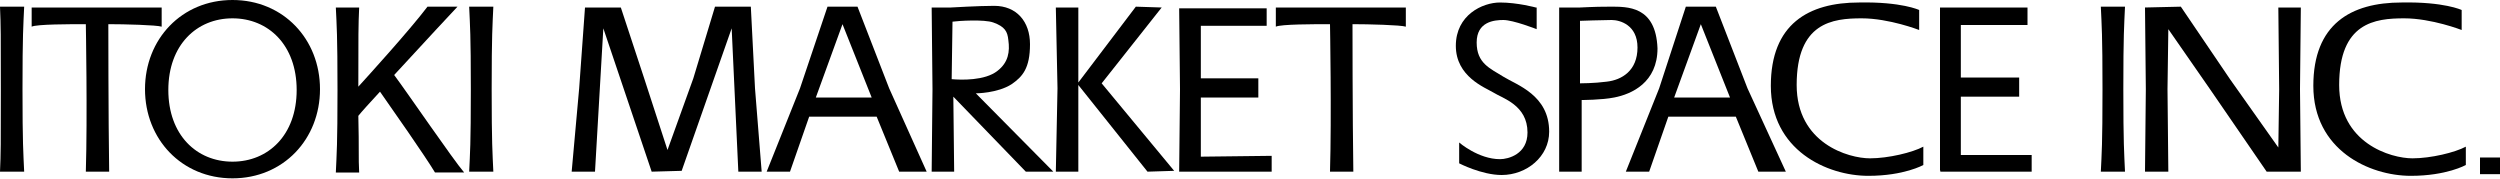 <?xml version="1.0" encoding="utf-8"?>
<!-- Generator: Adobe Illustrator 18.1.1, SVG Export Plug-In . SVG Version: 6.00 Build 0)  -->
<svg version="1.1" id="レイヤー_1" xmlns="http://www.w3.org/2000/svg" xmlns:xlink="http://www.w3.org/1999/xlink" x="0px"
	 y="0px" viewBox="0 0 300 21.5" enable-background="new 0 0 300 21.5" xml:space="preserve">
<g>
	<g>
		<g>
			<path d="M27.9,0c-6.1,0-10.5,4.7-10.5,10.7s4.4,10.7,10.5,10.7s10.5-4.7,10.5-10.7S34,0,27.9,0z M27.9,19.4
				c-4.3,0-7.7-3.2-7.7-8.6c0-5.4,3.4-8.6,7.7-8.6c4.3,0,7.7,3.2,7.7,8.6C35.6,16.2,32.2,19.4,27.9,19.4z"/>
			<path d="M2.7,10.7c0,6.6,0.1,7.6,0.2,9.9c0,0-2.9,0-2.9,0c0.1-2.2,0.1-3.2,0.1-9.9c0-6.6,0-7.6-0.1-9.9h2.9
				C2.8,3.1,2.7,4.1,2.7,10.7z"/>
			<path d="M59,10.7c0,6.6,0.1,7.6,0.2,9.9c0,0-2.9,0-2.9,0c0.1-2.2,0.2-3.2,0.2-9.9c0-6.6-0.1-7.6-0.2-9.9h2.9
				C59.1,3.1,59,4.1,59,10.7z"/>
			<path d="M254.8,10.7c0,6.6,0.1,7.6,0.2,9.9c0,0-2.9,0-2.9,0c0.1-2.2,0.2-3.2,0.2-9.9c0-6.6-0.1-7.6-0.2-9.9h2.9
				C254.9,3.1,254.8,4.1,254.8,10.7z"/>
			<path d="M47.3,9c3.4-3.7,7.4-8,7.6-8.2c0,0-3.6,0-3.6,0C49.1,3.7,44,9.3,43,10.4c0-6.3,0-7.3,0.1-9.5h-2.8
				c0.1,2.2,0.2,3.2,0.2,9.9c0,6.6-0.1,7.6-0.2,9.9c0,0,2.8,0,2.8,0c-0.1-1.8,0-2.8-0.1-6.8c0.4-0.5,1.4-1.6,2.6-2.9
				c1.4,2,5.4,7.7,6.6,9.7c0,0,3.5,0,3.5,0C54.4,19.2,48.8,11,47.3,9z"/>
			<path d="M10.3,20.6c0.2-6.6,0-17.7,0-17.7c-1.9,0-5.9,0-6.5,0.3V0.9h15.6v2.3c-0.6-0.2-4.5-0.3-6.4-0.3c0,0,0,11.1,0.1,17.7H10.3
				z"/>
			<path d="M159.6,20.6c0.2-6.6,0-17.7,0-17.7c-1.9,0-5.9,0-6.5,0.3V0.9h15.6v2.3c-0.6-0.2-4.5-0.3-6.4-0.3c0,0,0,11.1,0.1,17.7
				H159.6z"/>
		</g>
	</g>
	<polygon points="68.6,20.6 69.5,10.6 70.2,0.9 74.5,0.9 77.3,9.4 80.1,18 83.2,9.4 85.8,0.8 90.1,0.8 90.6,10.6 91.4,20.6 
		88.6,20.6 87.8,3.4 81.8,20.5 78.2,20.6 72.4,3.4 71.4,20.6 	"/>
	<path d="M106.7,10.6l-3.8-9.8h-3.6L96,10.6l-4,10h2.8l2.3-6.6h8.1l2.7,6.6l3.3,0L106.7,10.6z M97.9,11.7l3.2-8.8l3.5,8.8L97.9,11.7
		z"/>
	<path d="M209.7,10.6l-3.8-9.8h-3.6l-3.2,9.8l-4,10h2.8l2.3-6.6h8.1l2.7,6.6l3.3,0L209.7,10.6z M200.9,11.7l3.2-8.8l3.5,8.8
		L200.9,11.7z"/>
	<path d="M126.4,20.6l-9.3-9.4c0,0,2.6,0,4.3-1.1c1.3-0.9,2.2-1.9,2.2-4.8c0-2.7-1.6-4.6-4.3-4.6c-1.8,0-5.2,0.2-5.2,0.2l-2.3,0
		l0.1,9.8l-0.1,9.9h2.7l-0.1-9l8.7,9H126.4z M114.3,2.6c0.7-0.1,3.8-0.3,4.9,0.1c1.4,0.5,1.7,1.1,1.8,2.1c0.2,1.4,0,2.7-1.3,3.7
		c-1.5,1.2-4.4,1.1-5.5,1L114.3,2.6z"/>
	<polygon points="140.9,20.5 132.2,10 139.4,0.9 136.3,0.8 129.4,9.9 129.4,0.9 126.7,0.9 126.9,10.6 126.7,20.6 129.4,20.6 
		129.4,10.2 137.7,20.6 	"/>
	<polygon points="144.1,18.8 144.1,11.7 151,11.7 151,9.4 144.1,9.4 144.1,3.1 152,3.1 152,1 141.5,1 141.6,10.7 141.5,20.6 
		141.5,20.6 152.6,20.6 152.6,18.7 	"/>
	<polygon points="235.3,18.6 235.3,11.6 242.3,11.6 242.3,9.3 235.3,9.3 235.3,3 243.3,3 243.3,0.9 232.8,0.9 232.8,20.5 
		232.9,20.5 232.8,20.6 243.8,20.6 243.8,18.6 	"/>
	<path d="M184.3,0.9c0,0-2.2-0.6-4.3-0.6c-2.1,0-5.3,1.5-5.3,5.2s3.5,5,4.5,5.6c1.1,0.7,4.1,1.5,4.1,4.8c0,2.6-2.3,3.2-3.3,3.2
		c-2.6,0-4.9-2-4.9-2v2.5c0,0,2.7,1.4,5.1,1.4c3,0,5.7-2.2,5.7-5.2c0-4.4-3.9-5.6-5.5-6.6c-1.6-1-3.2-1.6-3.2-4.1s2.1-2.7,3.2-2.7
		c1.2,0,4,1.1,4,1.1V0.9z"/>
	<path d="M193.2,0.8c-2.2,0-3.2,0.1-3.6,0.1c-0.2,0-2.5,0-2.5,0v9.8l0,9.9h2.7c0,0,0-1.3,0-1.8c0-0.6,0-6.8,0-6.8s2.4,0,3.9-0.3
		c2.1-0.4,5.2-1.8,5.2-5.9C198.7,0.7,195.3,0.8,193.2,0.8z M192.8,9.8c-1.5,0.2-3.2,0.2-3.2,0.2V2.5c0,0,2.8-0.1,3.8-0.1
		c1,0,3.1,0.6,3.1,3.3C196.5,8.5,194.6,9.6,192.8,9.8z"/>
	<path d="M230.3,1.2v2.4c0,0-3.6-1.4-6.9-1.4c-3.5,0-7.8,0.5-7.8,8c0,7,6.2,8.8,8.8,8.8c2.2,0,5.1-0.7,6.4-1.4v2.2
		c0,0-2.3,1.3-6.6,1.3c-5,0-11.7-3.1-11.7-10.8c0-7.4,4.5-10,10.6-10C228.2,0.2,230.3,1.2,230.3,1.2z"/>
	<path d="M295.4,1.2v2.4c0,0-3.6-1.4-6.9-1.4c-3.5,0-7.8,0.5-7.8,8c0,7,6.2,8.8,8.8,8.8c2.2,0,5.1-0.7,6.4-1.4v2.2
		c0,0-2.3,1.3-6.6,1.3c-5,0-11.7-3.1-11.7-10.8c0-7.4,4.5-10,10.6-10C293.3,0.2,295.4,1.2,295.4,1.2z"/>
	<polygon points="257.4,0.9 257.5,10.7 257.4,20.6 260.2,20.6 260.1,10.7 260.2,3.5 265.2,10.7 272,20.6 276.1,20.6 276,10.7 
		276.1,0.9 273.4,0.9 273.5,10.7 273.4,17.7 267.6,9.5 261.7,0.8 	"/>
	<rect x="297.6" y="18.9" width="2.4" height="2"/>
</g>
</svg>
